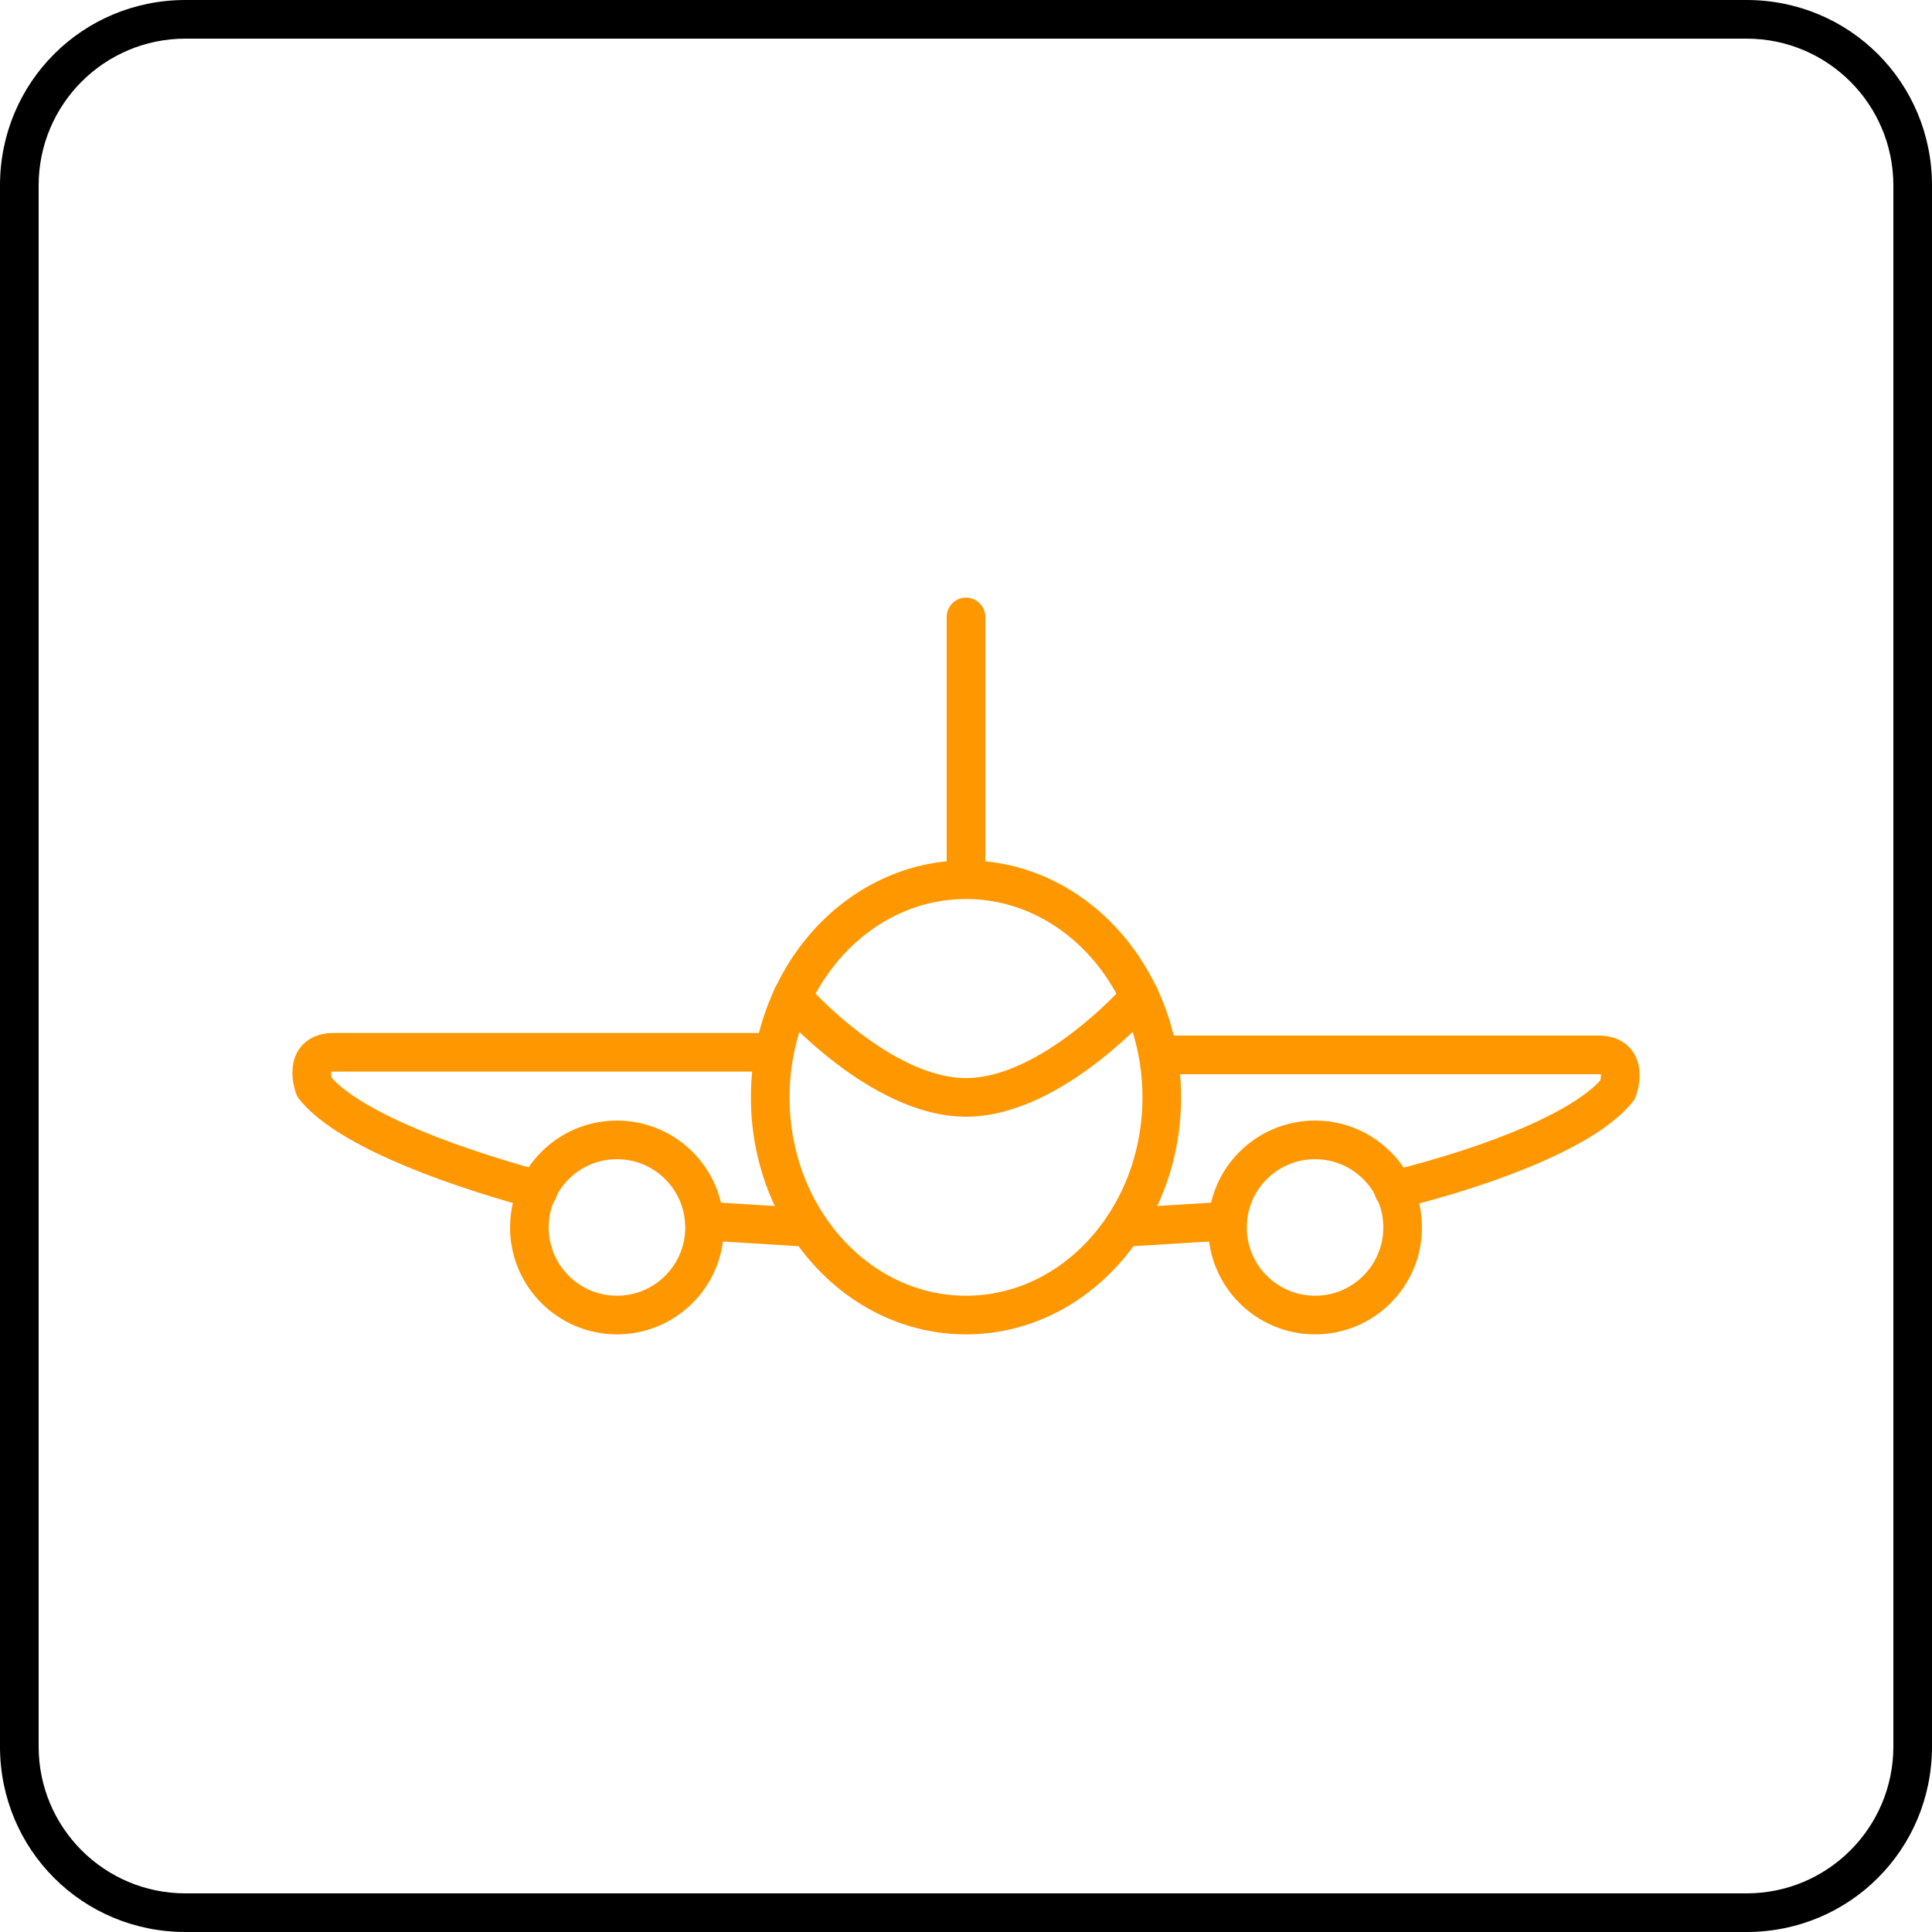 <?xml version="1.0" encoding="utf-8"?>
<!-- Generator: Adobe Illustrator 27.7.0, SVG Export Plug-In . SVG Version: 6.00 Build 0)  -->
<svg version="1.1" id="_レイヤー_1" xmlns="http://www.w3.org/2000/svg" xmlns:xlink="http://www.w3.org/1999/xlink" x="0px"
	 y="0px" width="150px" height="150px" viewBox="0 0 150 150" style="enable-background:new 0 0 150 150;" xml:space="preserve">
<style type="text/css">
	.st0{fill:none;stroke:#FF9800;stroke-width:3;stroke-linecap:round;stroke-linejoin:round;}
</style>
<path d="M135.6,3c6.3,0,11.4,5.1,11.4,11.4v121.2c0,6.3-5.1,11.4-11.4,11.4H14.4C8.1,147,3,141.9,3,135.6V14.4C3,8.1,8.1,3,14.4,3
	H135.6 M135.6,0H14.4C6.4,0,0,6.4,0,14.4v121.2c0,8,6.4,14.4,14.4,14.4h121.2c8,0,14.4-6.4,14.4-14.4V14.4C150,6.4,143.6,0,135.6,0
	L135.6,0z"/>
<g>
	<path class="st0" d="M75,47.9v20.3"/>
	<path class="st0" d="M41.8,92.4c-8.1-2.2-15.1-5.1-17.4-8c0,0-1-2.7,1.5-2.7h34.2 M62.8,95.3l-8.1-0.5 M108.2,92.4
		c8.1-2,15.1-4.9,17.4-7.8c0,0,1-2.7-1.5-2.7h-34 M87.2,95.3l8.1-0.5"/>
	<circle class="st0" cx="47.9" cy="95.3" r="6.8"/>
	<circle class="st0" cx="102.1" cy="95.3" r="6.8"/>
	<ellipse class="st0" cx="75" cy="85.2" rx="15.2" ry="16.9"/>
	<path class="st0" d="M61.5,77.4c0,0,6.8,7.8,13.5,7.8s13.5-7.8,13.5-7.8"/>
</g>
</svg>
